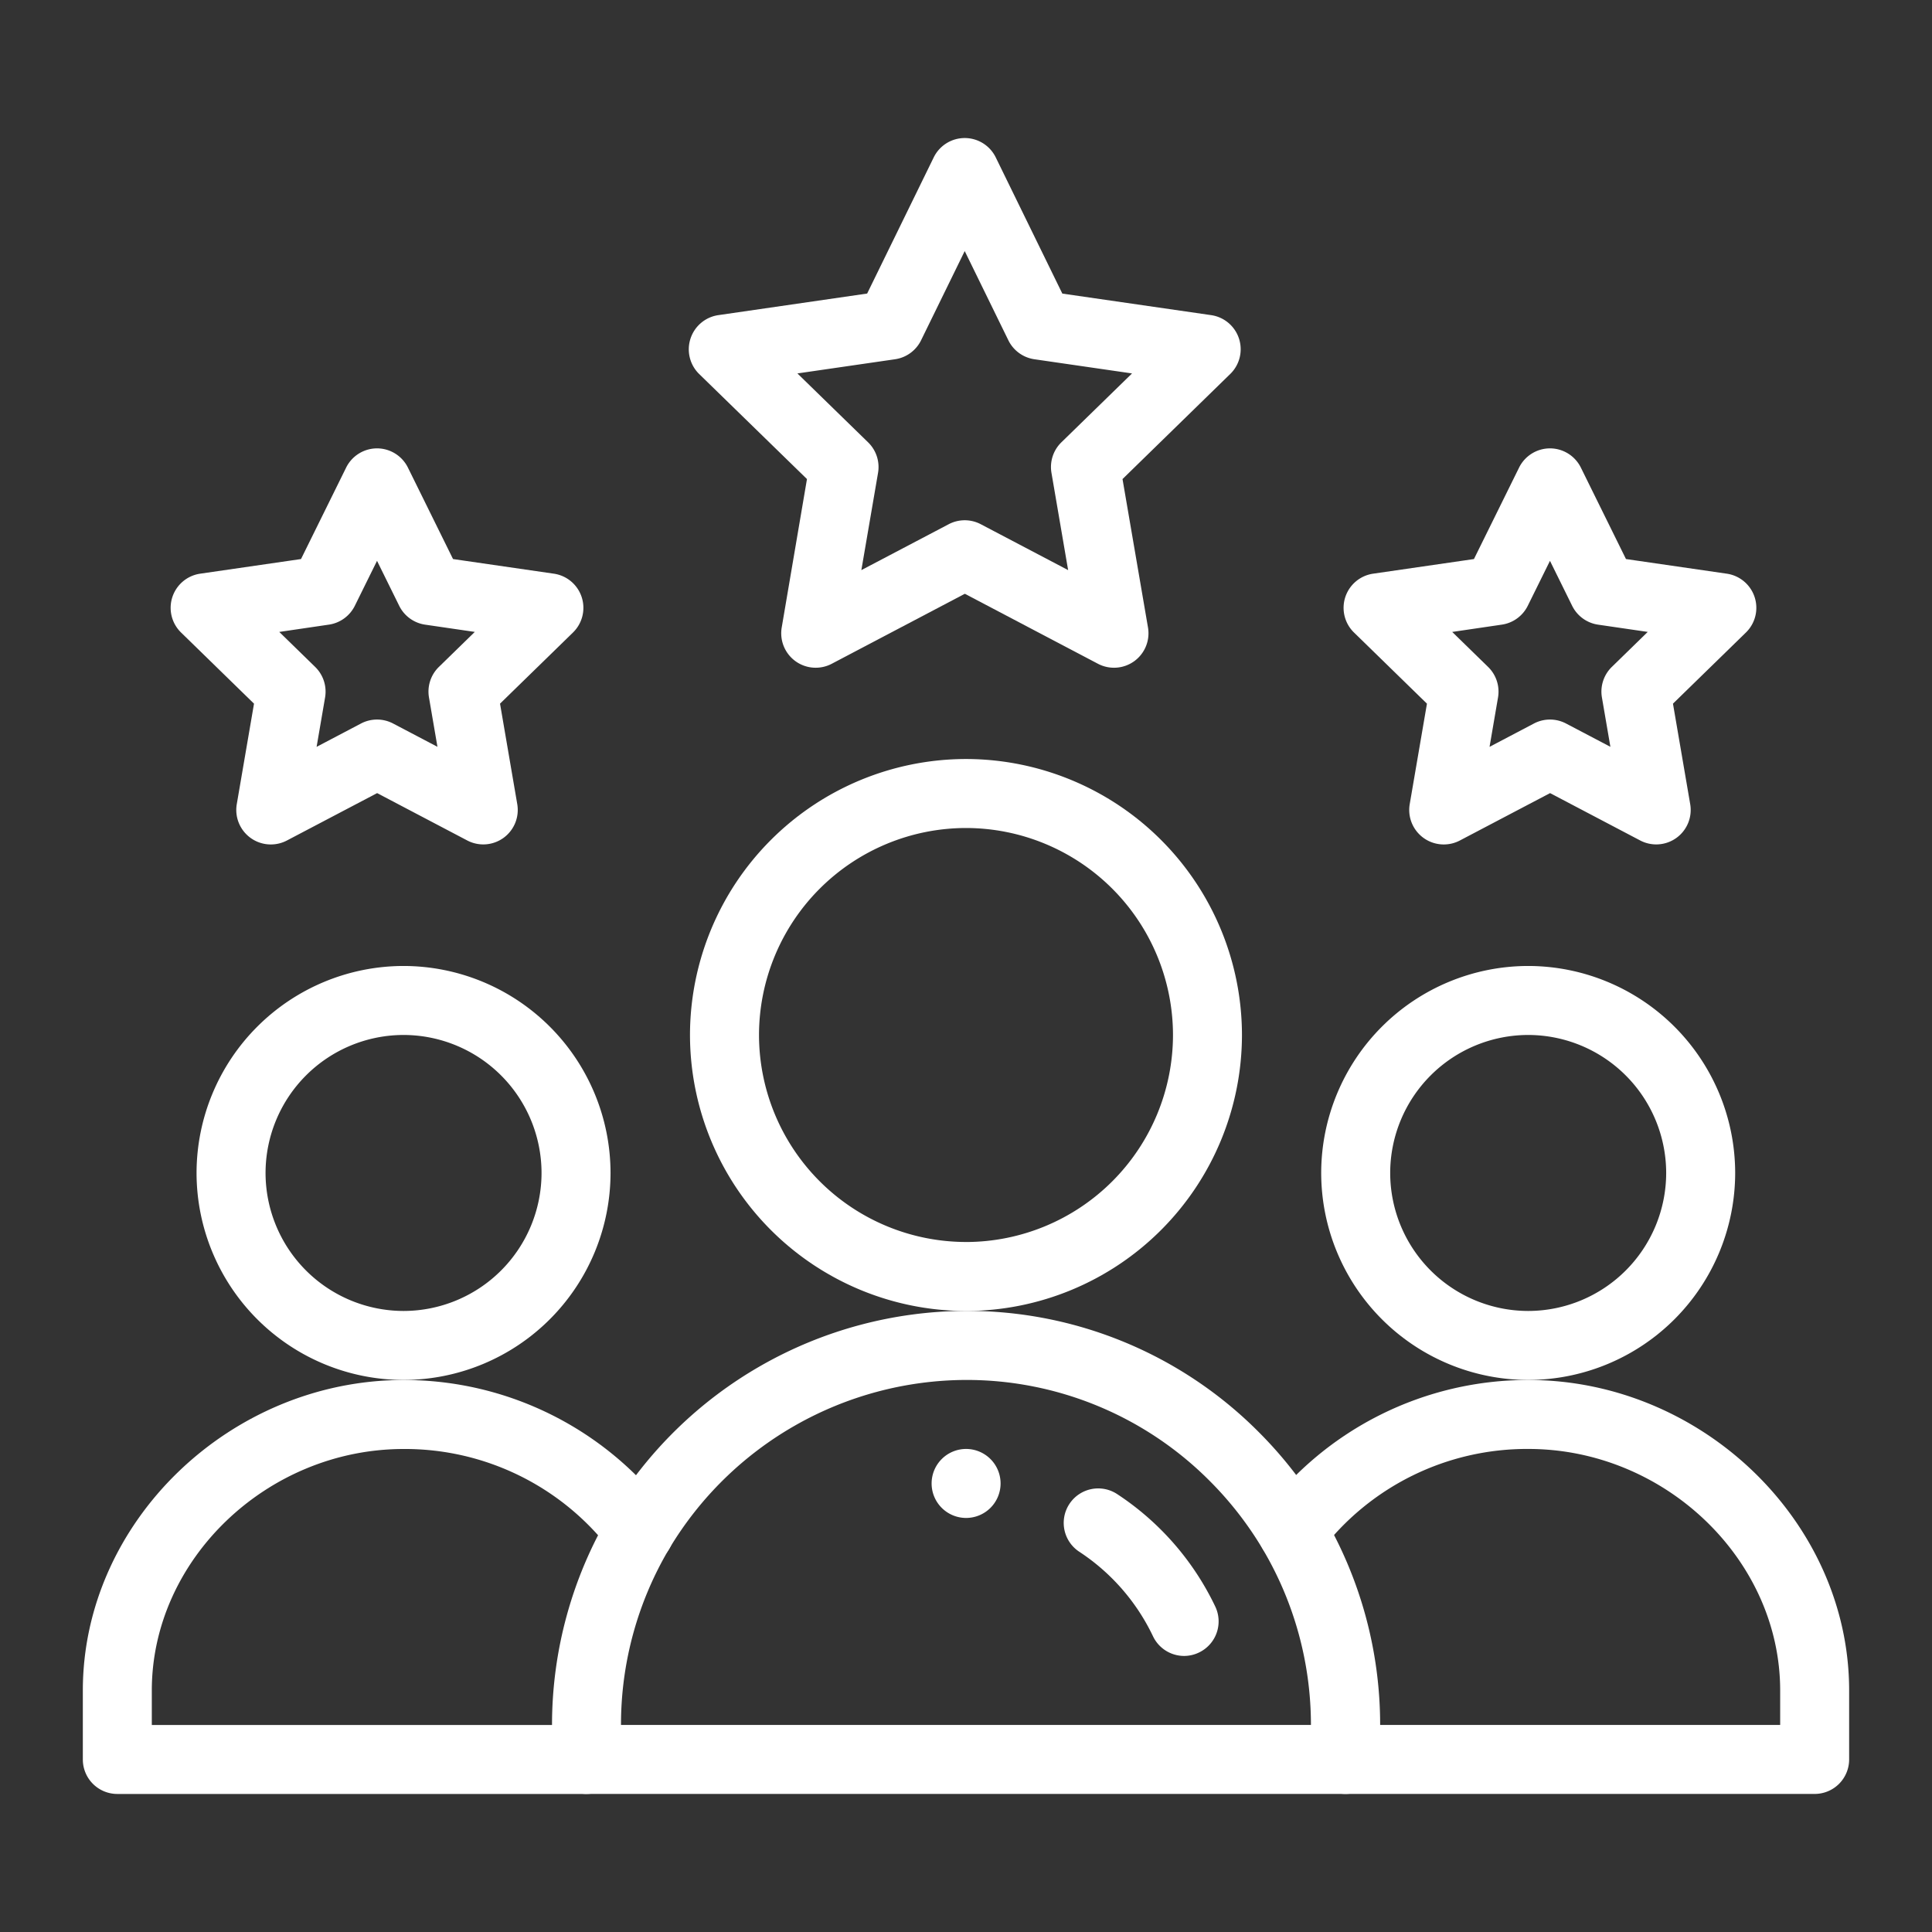 <?xml version="1.0" encoding="UTF-8"?>
<svg xmlns="http://www.w3.org/2000/svg" xmlns:xlink="http://www.w3.org/1999/xlink" width="80" height="80" viewBox="0 0 80 80">
  <rect x="0" y="0" width="80" height="80" fill="#333333" stroke="none"/>
  <defs>
    <clipPath id="clip-path">
      <rect id="Rectangle_2" data-name="Rectangle 2" width="80" height="80" transform="translate(1253 348)" fill="#f7a42c"></rect>
    </clipPath>
    <clipPath id="clip-path-2">
      <path id="Path_15" data-name="Path 15" d="M0-682.665H73.139v73.139H0Z" transform="translate(0 682.665)" fill="#fff"></path>
    </clipPath>
  </defs>
  <g id="Mask_Group_1" data-name="Mask Group 1" transform="translate(-1253 -348)" clip-path="url(#clip-path)">
    <g id="Group_5" data-name="Group 5" transform="translate(1256.43 351.428)">
      <g id="Group_4" data-name="Group 4" transform="translate(0 0.002)">
        <g id="Group_3" data-name="Group 3" transform="translate(0 0)" clip-path="url(#clip-path-2)">
          <path id="Path_4" data-name="Path 4" d="M-11.9,0a1.429,1.429,0,0,1,1.428,1.428A1.429,1.429,0,0,1-11.9,2.857a1.429,1.429,0,0,1-1.428-1.428A1.429,1.429,0,0,1-11.9,0" transform="translate(48.474 56.568)" fill="#fff"></path>
          <path id="Path_5" data-name="Path 5" d="M-138.1-80a8.581,8.581,0,0,1,8.571,8.571,8.581,8.581,0,0,1-8.571,8.571,8.581,8.581,0,0,1-8.571-8.571A8.581,8.581,0,0,1-138.1-80Zm0,14.285a5.72,5.72,0,0,0,5.714-5.714,5.72,5.72,0,0,0-5.714-5.714,5.72,5.72,0,0,0-5.714,5.714A5.72,5.72,0,0,0-138.1-65.715Z" transform="translate(197.949 116.569)" fill="#fff"></path>
          <path id="Path_6" data-name="Path 6" d="M-173.81-129.524h-19.428a1.428,1.428,0,0,1-1.428-1.428v-2.857c0-6.969,6.084-12.856,13.285-12.856a13.671,13.671,0,0,1,10.933,5.444,1.428,1.428,0,0,1-.343,1.991,1.429,1.429,0,0,1-1.991-.343,10.735,10.735,0,0,0-8.6-4.235c-5.653,0-10.428,4.579-10.428,10v1.428h18a1.428,1.428,0,0,1,1.428,1.428A1.428,1.428,0,0,1-173.81-129.524Z" transform="translate(194.666 200.378)" fill="#fff"></path>
          <path id="Path_7" data-name="Path 7" d="M9.717-41.365H-9.71a1.428,1.428,0,0,1-1.428-1.428A1.428,1.428,0,0,1-9.71-44.222h18V-45.65c0-5.42-4.775-10-10.428-10a10.735,10.735,0,0,0-8.6,4.235,1.428,1.428,0,0,1-1.991.343,1.428,1.428,0,0,1-.343-1.991A13.671,13.671,0,0,1-2.139-58.506c7.2,0,13.285,5.888,13.285,12.856v2.857A1.428,1.428,0,0,1,9.717-41.365Z" transform="translate(61.993 112.218)" fill="#fff"></path>
          <path id="Path_8" data-name="Path 8" d="M-138.1-80a8.581,8.581,0,0,1,8.571,8.571,8.581,8.581,0,0,1-8.571,8.571,8.581,8.581,0,0,1-8.571-8.571A8.581,8.581,0,0,1-138.1-80Zm0,14.285a5.72,5.72,0,0,0,5.714-5.714,5.72,5.72,0,0,0-5.714-5.714,5.72,5.72,0,0,0-5.714,5.714A5.72,5.72,0,0,0-138.1-65.715Z" transform="translate(151.38 116.569)" fill="#fff"></path>
          <path id="Path_9" data-name="Path 9" d="M-188.572-106.666a11.441,11.441,0,0,1,11.428,11.428A11.441,11.441,0,0,1-188.572-83.81,11.441,11.441,0,0,1-200-95.238,11.441,11.441,0,0,1-188.572-106.666Zm0,20A8.581,8.581,0,0,0-180-95.238a8.581,8.581,0,0,0-8.571-8.571,8.581,8.581,0,0,0-8.571,8.571A8.581,8.581,0,0,0-188.572-86.667Z" transform="translate(225.141 134.665)" fill="#fff"></path>
          <path id="Path_10" data-name="Path 10" d="M-95.227-13.333a1.428,1.428,0,0,1,1.283.8l2.758,5.641L-85.024-6a1.428,1.428,0,0,1,1.153.972,1.428,1.428,0,0,1-.362,1.464L-88.694.788l1.054,6.141a1.428,1.428,0,0,1-.568,1.4,1.429,1.429,0,0,1-1.5.109l-5.515-2.9-5.514,2.9a1.429,1.429,0,0,1-1.5-.109,1.428,1.428,0,0,1-.568-1.4L-101.76.788l-4.462-4.348a1.429,1.429,0,0,1-.362-1.464A1.428,1.428,0,0,1-105.43-6l6.162-.894,2.758-5.641A1.428,1.428,0,0,1-95.227-13.333ZM-88.3-3.586l-4.043-.587a1.428,1.428,0,0,1-1.078-.786l-1.807-3.694-1.807,3.694a1.428,1.428,0,0,1-1.078.786l-4.043.587,2.926,2.852A1.429,1.429,0,0,1-98.817.53l-.691,4.028,3.616-1.9a1.428,1.428,0,0,1,1.329,0l3.617,1.9L-91.636.531a1.428,1.428,0,0,1,.411-1.265Z" transform="translate(131.745 15.619)" fill="#fff"></path>
          <path id="Path_11" data-name="Path 11" d="M-75.626-101.725a1.427,1.427,0,0,1-.84-.273,1.428,1.428,0,0,1-.568-1.4l.713-4.157-3.021-2.946a1.428,1.428,0,0,1-.361-1.464,1.429,1.429,0,0,1,1.153-.972l4.175-.606,1.867-3.783a1.43,1.43,0,0,1,1.281-.8,1.429,1.429,0,0,1,1.281.8l1.866,3.783,4.175.606a1.429,1.429,0,0,1,1.153.972,1.428,1.428,0,0,1-.361,1.464l-3.021,2.946.713,4.157a1.428,1.428,0,0,1-.568,1.4,1.429,1.429,0,0,1-1.5.109l-3.734-1.962-3.735,1.962A1.427,1.427,0,0,1-75.626-101.725Zm.351-8.8,1.486,1.449a1.428,1.428,0,0,1,.411,1.264l-.351,2.045,1.838-.966a1.429,1.429,0,0,1,1.329,0l1.837.965-.351-2.045a1.428,1.428,0,0,1,.411-1.264l1.486-1.449-2.054-.3a1.428,1.428,0,0,1-1.076-.782l-.918-1.861-.919,1.861a1.428,1.428,0,0,1-1.076.781Z" transform="translate(131.978 133.262)" fill="#fff"></path>
          <path id="Path_12" data-name="Path 12" d="M-75.626-101.725a1.427,1.427,0,0,1-.84-.273,1.428,1.428,0,0,1-.568-1.4l.713-4.157-3.021-2.946a1.428,1.428,0,0,1-.361-1.464,1.429,1.429,0,0,1,1.153-.972l4.175-.606,1.867-3.783a1.43,1.43,0,0,1,1.281-.8,1.429,1.429,0,0,1,1.281.8l1.866,3.783,4.175.606a1.428,1.428,0,0,1,1.153.972,1.428,1.428,0,0,1-.361,1.464l-3.021,2.946.713,4.157a1.428,1.428,0,0,1-.568,1.4,1.429,1.429,0,0,1-1.5.109l-3.734-1.962-3.735,1.962A1.427,1.427,0,0,1-75.626-101.725Zm.351-8.8,1.486,1.449a1.428,1.428,0,0,1,.411,1.264l-.351,2.045,1.838-.966a1.429,1.429,0,0,1,1.329,0l1.837.965-.351-2.045a1.428,1.428,0,0,1,.411-1.264l1.486-1.449-2.054-.3a1.428,1.428,0,0,1-1.076-.782l-.918-1.861-.919,1.861a1.428,1.428,0,0,1-1.076.781Z" transform="translate(83.409 133.262)" fill="#fff"></path>
          <path id="Path_13" data-name="Path 13" d="M-273.81-153.334h-31.427a1.428,1.428,0,0,1-1.428-1.428v-1.428a17.131,17.131,0,0,1,2.4-8.746,17.236,17.236,0,0,1,14.746-8.4,17.025,17.025,0,0,1,12.121,5.021,17.233,17.233,0,0,1,2.624,3.374,17.132,17.132,0,0,1,2.4,8.747v1.428A1.429,1.429,0,0,1-273.81-153.334Zm-30-2.857h28.57a14.273,14.273,0,0,0-2-7.287,14.373,14.373,0,0,0-2.189-2.814,14.186,14.186,0,0,0-10.1-4.184,14.366,14.366,0,0,0-12.29,7A14.273,14.273,0,0,0-303.809-156.191Z" transform="translate(326.093 224.187)" fill="#fff"></path>
          <path id="Path_14" data-name="Path 14" d="M-8.347-6.4a1.429,1.429,0,0,1-1.291-.815,8.62,8.62,0,0,0-3.053-3.5,1.428,1.428,0,0,1-.409-1.978,1.428,1.428,0,0,1,1.978-.409A11.477,11.477,0,0,1-7.058-8.442a1.428,1.428,0,0,1-.676,1.9A1.423,1.423,0,0,1-8.347-6.4Z" transform="translate(53.951 71.539)" fill="#fff"></path>
        </g>
      </g>
    </g>
  </g>
</svg>
